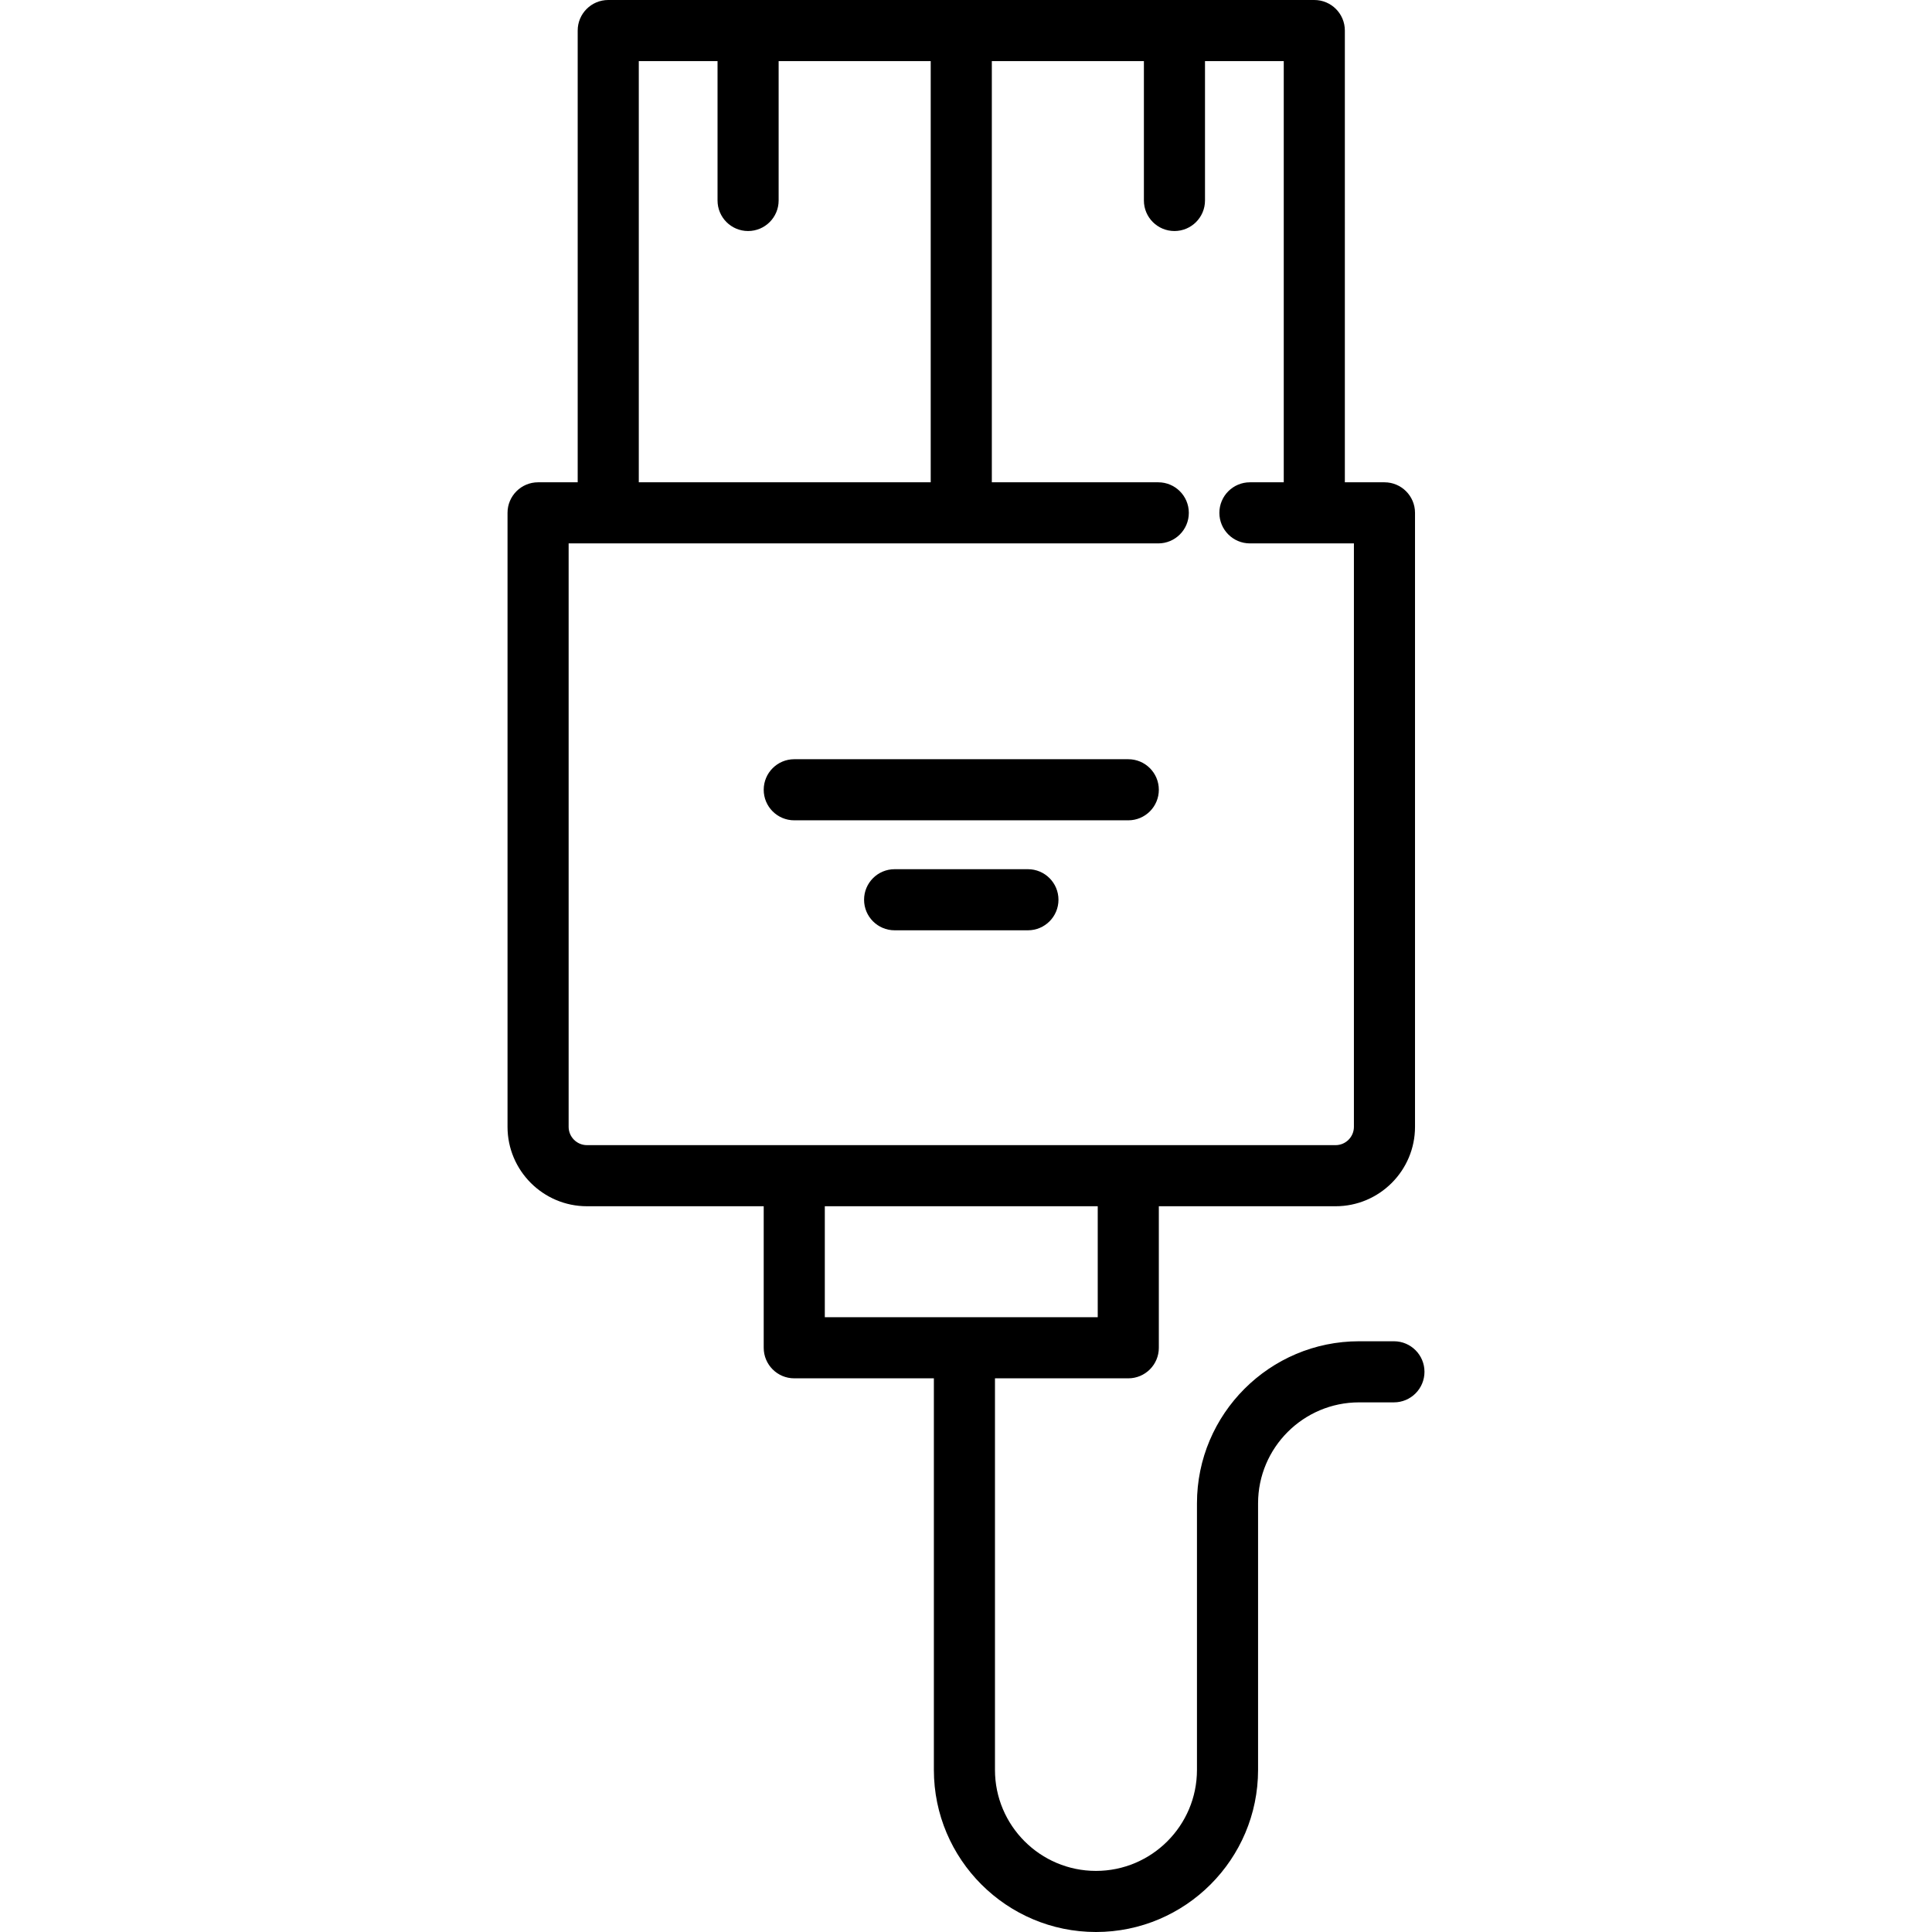 <?xml version="1.0" encoding="iso-8859-1"?>
<!-- Uploaded to: SVG Repo, www.svgrepo.com, Generator: SVG Repo Mixer Tools -->
<svg fill="#000000" height="800px" width="800px" version="1.1" id="Layer_1" xmlns="http://www.w3.org/2000/svg" xmlns:xlink="http://www.w3.org/1999/xlink" 
	 viewBox="0 0 511.999 511.999" xml:space="preserve">
<g>
	<g>
		<g>
			<path d="M369.403,355.447h-9.237c-23.688,0-42.959,19.271-42.959,42.958v19.697v37.897v13.044
				c0,14.759-12.006,26.765-26.764,26.765c-14.759,0-26.766-12.006-26.766-26.765v-13.044v-37.897v-52.831h35.329
				c4.472,0,8.096-3.624,8.096-8.096v-37.508h46.841c11.607,0,21.05-9.443,21.05-21.05V135.91c0-4.472-3.624-8.096-8.096-8.096
				h-10.498V8.096c0-4.472-3.624-8.096-8.096-8.096H161.19c-4.472,0-8.096,3.624-8.096,8.096v119.718h-10.498
				c-4.472,0-8.096,3.624-8.096,8.096v162.706c0,11.607,9.443,21.05,21.05,21.05h46.841v37.508c0,4.472,3.624,8.096,8.096,8.096
				h36.998v52.83v37.897v13.044c0,23.686,19.271,42.958,42.959,42.958c23.686,0,42.957-19.271,42.957-42.958v-13.044v-37.896
				v-19.697c0-14.759,12.007-26.765,26.766-26.765h9.237c4.472,0,8.096-3.624,8.096-8.096
				C377.5,359.071,373.876,355.447,369.403,355.447z M169.286,16.193h20.869v36.935c0,4.472,3.624,8.096,8.096,8.096
				c4.472,0,8.096-3.624,8.096-8.096V16.193h40.302v111.622h-77.364V16.193z M155.55,303.474c-2.678,0-4.857-2.18-4.857-4.858
				V144.007h156.26c4.472,0,8.096-3.624,8.096-8.096c0-4.472-3.624-8.096-8.096-8.096h-44.109V16.193h40.3v36.935
				c0,4.472,3.624,8.096,8.096,8.096c4.472,0,8.096-3.624,8.096-8.096V16.193h20.871v111.622h-8.965
				c-4.472,0-8.096,3.624-8.096,8.096c0,4.472,3.624,8.096,8.096,8.096H358.8v154.609c0,2.678-2.18,4.858-4.858,4.858h-54.937
				h-88.519H155.55z M218.583,349.078v-29.412h0h72.327v29.412H218.583z"/>
			<path d="M307.102,209.296c0-4.472-3.624-8.096-8.096-8.096h-88.519c-4.472,0-8.096,3.624-8.096,8.096
				c0,4.472,3.624,8.096,8.096,8.096h88.519C303.478,217.392,307.102,213.768,307.102,209.296z"/>
			<path d="M272.409,230.346h-35.325c-4.472,0-8.096,3.624-8.096,8.096c0,4.472,3.624,8.096,8.096,8.096h35.325
				c4.472,0,8.096-3.624,8.096-8.096C280.505,233.97,276.88,230.346,272.409,230.346z"/>
		</g>
	</g>
</g>
</svg>